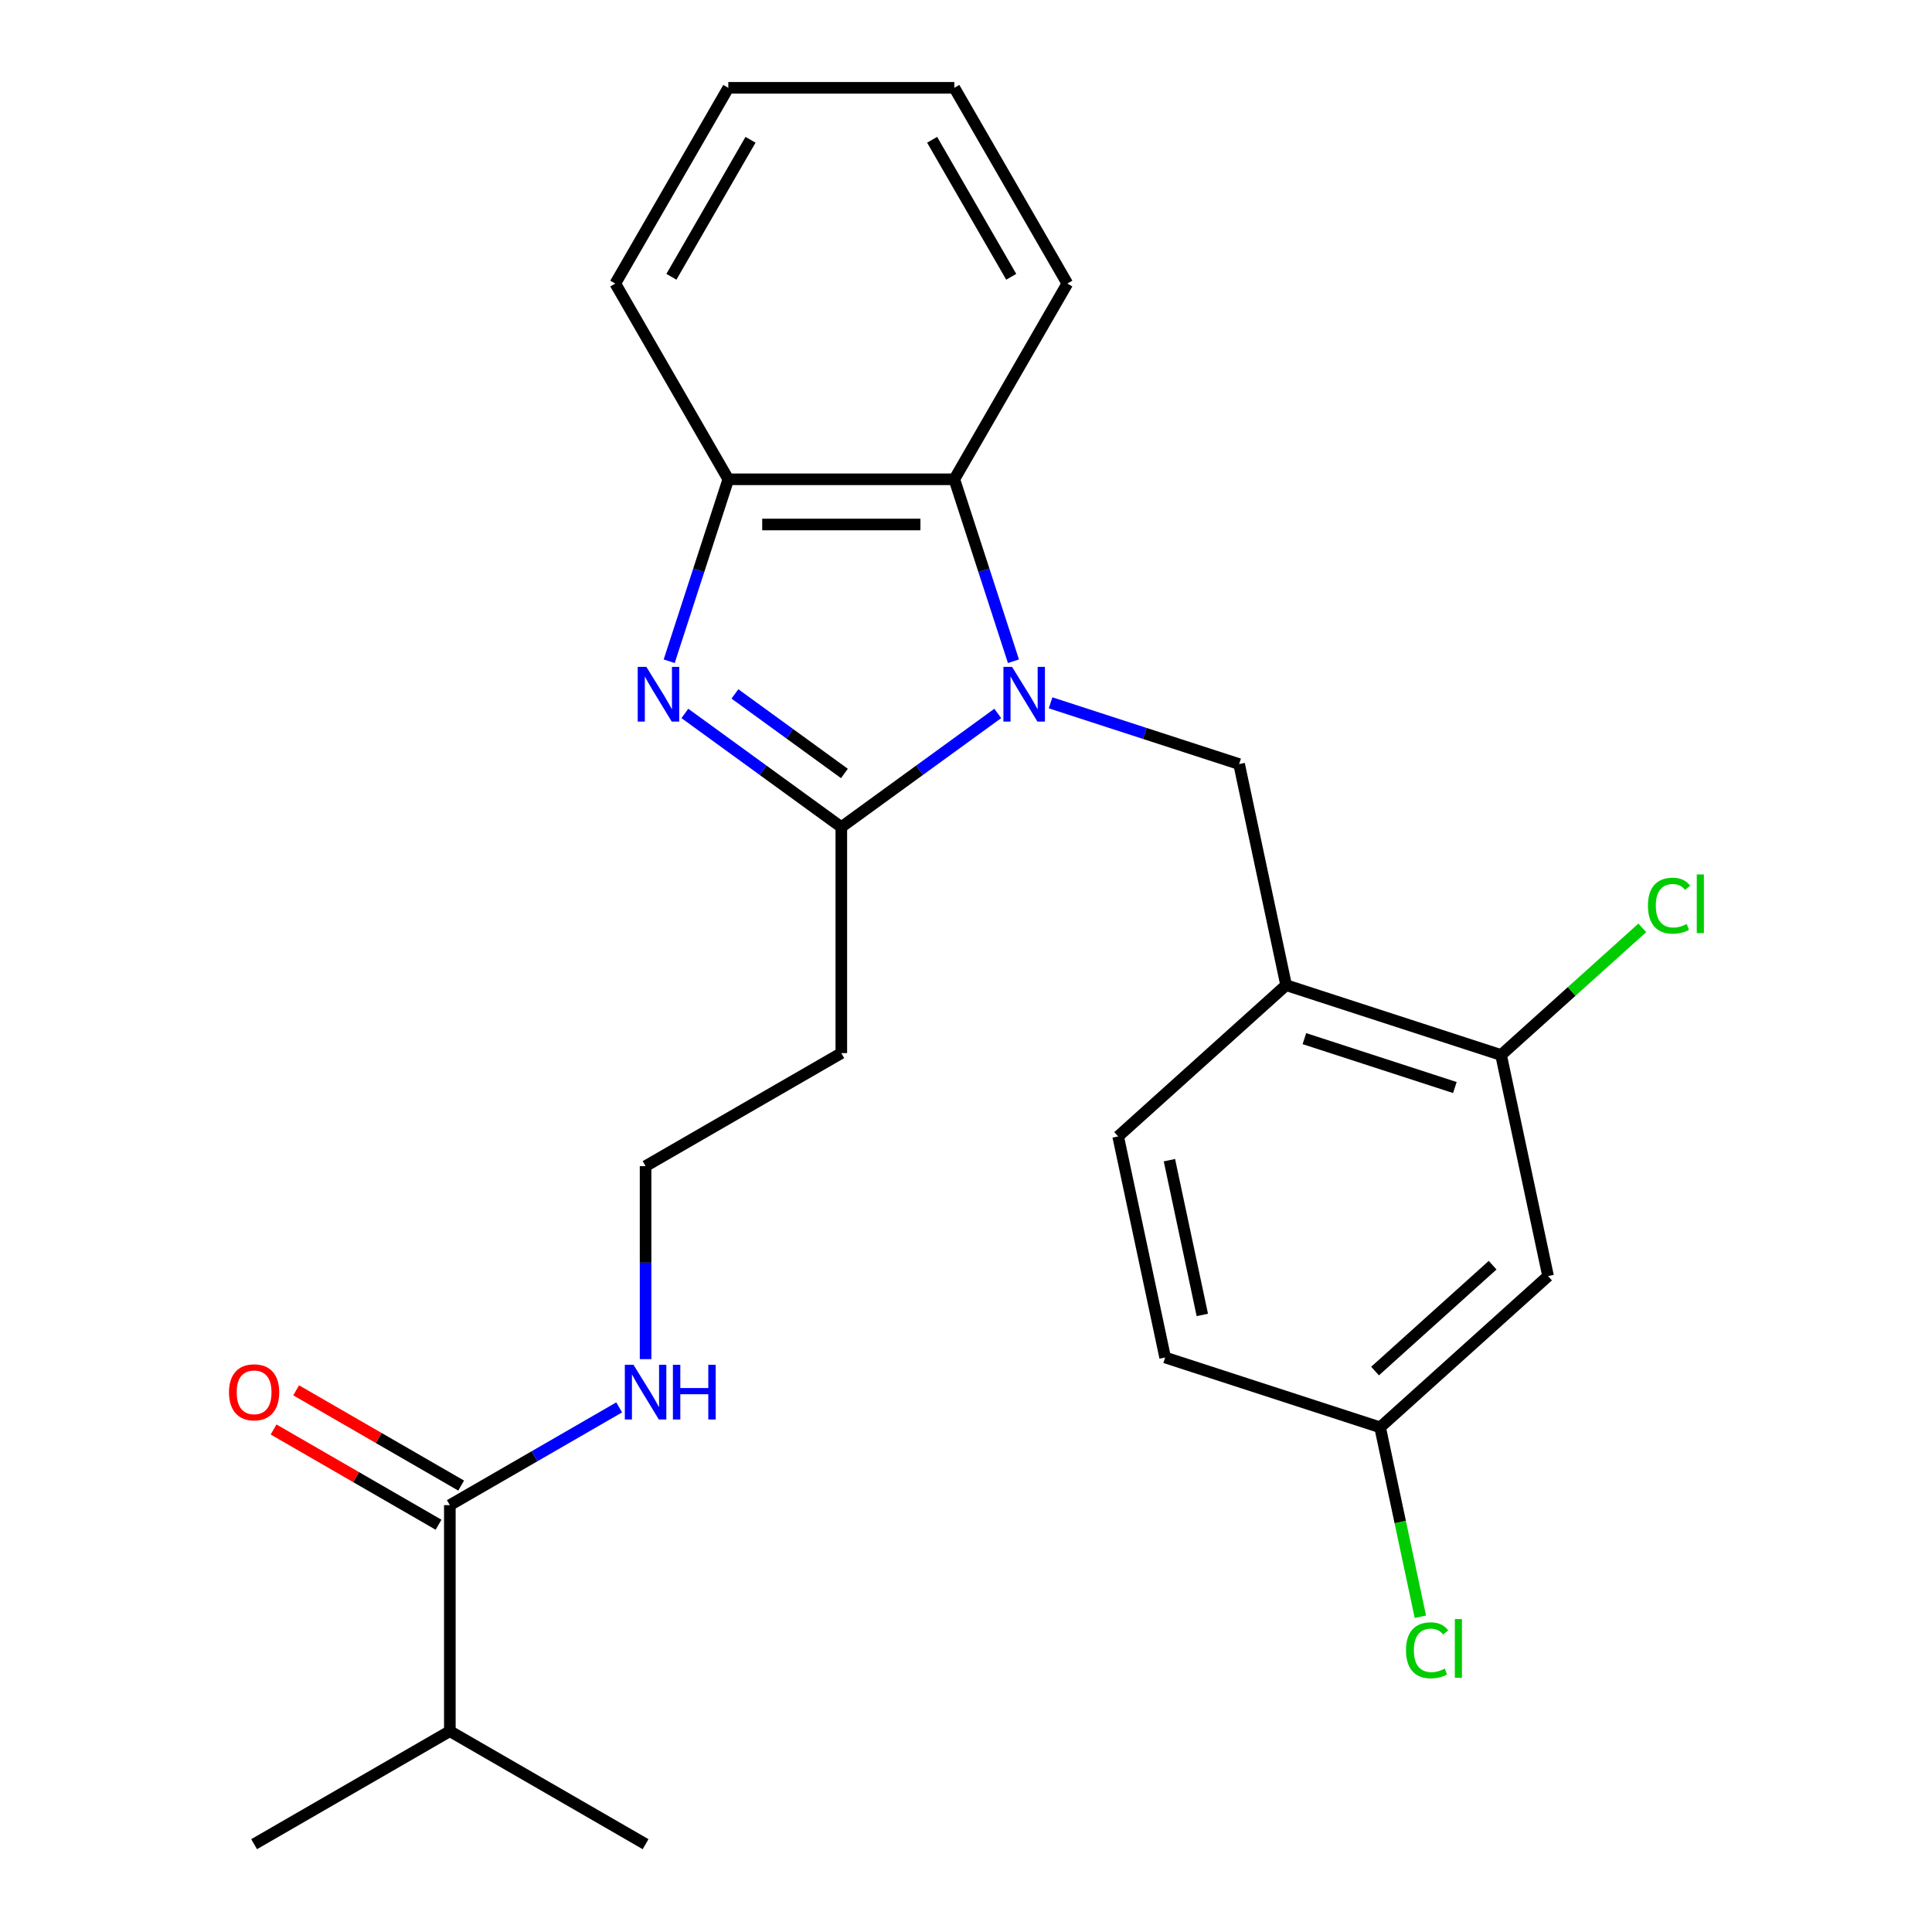 <?xml version='1.0' encoding='iso-8859-1'?>
<svg version='1.1' baseProfile='full'
              xmlns='http://www.w3.org/2000/svg'
                      xmlns:rdkit='http://www.rdkit.org/xml'
                      xmlns:xlink='http://www.w3.org/1999/xlink'
                  xml:space='preserve'
width='1000px' height='1000px' viewBox='0 0 1000 1000'>
<!-- END OF HEADER -->
<rect style='opacity:1.0;fill:#FFFFFF;stroke:none' width='1000' height='1000' x='0' y='0'> </rect>
<path class='bond-0' d='M 516.445,369.27 L 475.955,398.688' style='fill:none;fill-rule:evenodd;stroke:#0000FF;stroke-width:6px;stroke-linecap:butt;stroke-linejoin:miter;stroke-opacity:1' />
<path class='bond-0' d='M 475.955,398.688 L 435.466,428.105' style='fill:none;fill-rule:evenodd;stroke:#000000;stroke-width:6px;stroke-linecap:butt;stroke-linejoin:miter;stroke-opacity:1' />
<path class='bond-2' d='M 524.559,342.258 L 509.259,295.17' style='fill:none;fill-rule:evenodd;stroke:#0000FF;stroke-width:6px;stroke-linecap:butt;stroke-linejoin:miter;stroke-opacity:1' />
<path class='bond-2' d='M 509.259,295.17 L 493.959,248.081' style='fill:none;fill-rule:evenodd;stroke:#000000;stroke-width:6px;stroke-linecap:butt;stroke-linejoin:miter;stroke-opacity:1' />
<path class='bond-3' d='M 543.775,363.782 L 592.573,379.638' style='fill:none;fill-rule:evenodd;stroke:#0000FF;stroke-width:6px;stroke-linecap:butt;stroke-linejoin:miter;stroke-opacity:1' />
<path class='bond-3' d='M 592.573,379.638 L 641.371,395.493' style='fill:none;fill-rule:evenodd;stroke:#000000;stroke-width:6px;stroke-linecap:butt;stroke-linejoin:miter;stroke-opacity:1' />
<path class='bond-1' d='M 435.466,428.105 L 394.976,398.688' style='fill:none;fill-rule:evenodd;stroke:#000000;stroke-width:6px;stroke-linecap:butt;stroke-linejoin:miter;stroke-opacity:1' />
<path class='bond-1' d='M 394.976,398.688 L 354.486,369.27' style='fill:none;fill-rule:evenodd;stroke:#0000FF;stroke-width:6px;stroke-linecap:butt;stroke-linejoin:miter;stroke-opacity:1' />
<path class='bond-1' d='M 437.071,400.351 L 408.729,379.759' style='fill:none;fill-rule:evenodd;stroke:#000000;stroke-width:6px;stroke-linecap:butt;stroke-linejoin:miter;stroke-opacity:1' />
<path class='bond-1' d='M 408.729,379.759 L 380.386,359.167' style='fill:none;fill-rule:evenodd;stroke:#0000FF;stroke-width:6px;stroke-linecap:butt;stroke-linejoin:miter;stroke-opacity:1' />
<path class='bond-9' d='M 435.466,428.105 L 435.466,545.092' style='fill:none;fill-rule:evenodd;stroke:#000000;stroke-width:6px;stroke-linecap:butt;stroke-linejoin:miter;stroke-opacity:1' />
<path class='bond-25' d='M 346.373,342.258 L 361.673,295.17' style='fill:none;fill-rule:evenodd;stroke:#0000FF;stroke-width:6px;stroke-linecap:butt;stroke-linejoin:miter;stroke-opacity:1' />
<path class='bond-25' d='M 361.673,295.17 L 376.972,248.081' style='fill:none;fill-rule:evenodd;stroke:#000000;stroke-width:6px;stroke-linecap:butt;stroke-linejoin:miter;stroke-opacity:1' />
<path class='bond-4' d='M 493.959,248.081 L 376.972,248.081' style='fill:none;fill-rule:evenodd;stroke:#000000;stroke-width:6px;stroke-linecap:butt;stroke-linejoin:miter;stroke-opacity:1' />
<path class='bond-4' d='M 476.411,271.479 L 394.52,271.479' style='fill:none;fill-rule:evenodd;stroke:#000000;stroke-width:6px;stroke-linecap:butt;stroke-linejoin:miter;stroke-opacity:1' />
<path class='bond-19' d='M 493.959,248.081 L 552.452,146.768' style='fill:none;fill-rule:evenodd;stroke:#000000;stroke-width:6px;stroke-linecap:butt;stroke-linejoin:miter;stroke-opacity:1' />
<path class='bond-5' d='M 641.371,395.493 L 665.694,509.923' style='fill:none;fill-rule:evenodd;stroke:#000000;stroke-width:6px;stroke-linecap:butt;stroke-linejoin:miter;stroke-opacity:1' />
<path class='bond-20' d='M 376.972,248.081 L 318.479,146.768' style='fill:none;fill-rule:evenodd;stroke:#000000;stroke-width:6px;stroke-linecap:butt;stroke-linejoin:miter;stroke-opacity:1' />
<path class='bond-6' d='M 665.694,509.923 L 776.955,546.074' style='fill:none;fill-rule:evenodd;stroke:#000000;stroke-width:6px;stroke-linecap:butt;stroke-linejoin:miter;stroke-opacity:1' />
<path class='bond-6' d='M 675.153,537.598 L 753.035,562.904' style='fill:none;fill-rule:evenodd;stroke:#000000;stroke-width:6px;stroke-linecap:butt;stroke-linejoin:miter;stroke-opacity:1' />
<path class='bond-11' d='M 665.694,509.923 L 578.756,588.203' style='fill:none;fill-rule:evenodd;stroke:#000000;stroke-width:6px;stroke-linecap:butt;stroke-linejoin:miter;stroke-opacity:1' />
<path class='bond-8' d='M 776.955,546.074 L 801.278,660.505' style='fill:none;fill-rule:evenodd;stroke:#000000;stroke-width:6px;stroke-linecap:butt;stroke-linejoin:miter;stroke-opacity:1' />
<path class='bond-15' d='M 776.955,546.074 L 813.501,513.168' style='fill:none;fill-rule:evenodd;stroke:#000000;stroke-width:6px;stroke-linecap:butt;stroke-linejoin:miter;stroke-opacity:1' />
<path class='bond-15' d='M 813.501,513.168 L 850.048,480.261' style='fill:none;fill-rule:evenodd;stroke:#00CC00;stroke-width:6px;stroke-linecap:butt;stroke-linejoin:miter;stroke-opacity:1' />
<path class='bond-7' d='M 232.839,779.065 L 276.663,753.763' style='fill:none;fill-rule:evenodd;stroke:#000000;stroke-width:6px;stroke-linecap:butt;stroke-linejoin:miter;stroke-opacity:1' />
<path class='bond-7' d='M 276.663,753.763 L 320.488,728.461' style='fill:none;fill-rule:evenodd;stroke:#0000FF;stroke-width:6px;stroke-linecap:butt;stroke-linejoin:miter;stroke-opacity:1' />
<path class='bond-10' d='M 238.688,768.934 L 195.994,744.284' style='fill:none;fill-rule:evenodd;stroke:#000000;stroke-width:6px;stroke-linecap:butt;stroke-linejoin:miter;stroke-opacity:1' />
<path class='bond-10' d='M 195.994,744.284 L 153.299,719.635' style='fill:none;fill-rule:evenodd;stroke:#FF0000;stroke-width:6px;stroke-linecap:butt;stroke-linejoin:miter;stroke-opacity:1' />
<path class='bond-10' d='M 226.99,789.197 L 184.295,764.547' style='fill:none;fill-rule:evenodd;stroke:#000000;stroke-width:6px;stroke-linecap:butt;stroke-linejoin:miter;stroke-opacity:1' />
<path class='bond-10' d='M 184.295,764.547 L 141.601,739.898' style='fill:none;fill-rule:evenodd;stroke:#FF0000;stroke-width:6px;stroke-linecap:butt;stroke-linejoin:miter;stroke-opacity:1' />
<path class='bond-14' d='M 232.839,779.065 L 232.839,896.052' style='fill:none;fill-rule:evenodd;stroke:#000000;stroke-width:6px;stroke-linecap:butt;stroke-linejoin:miter;stroke-opacity:1' />
<path class='bond-27' d='M 801.278,660.505 L 714.34,738.784' style='fill:none;fill-rule:evenodd;stroke:#000000;stroke-width:6px;stroke-linecap:butt;stroke-linejoin:miter;stroke-opacity:1' />
<path class='bond-27' d='M 772.581,654.859 L 711.724,709.654' style='fill:none;fill-rule:evenodd;stroke:#000000;stroke-width:6px;stroke-linecap:butt;stroke-linejoin:miter;stroke-opacity:1' />
<path class='bond-16' d='M 435.466,545.092 L 334.152,603.585' style='fill:none;fill-rule:evenodd;stroke:#000000;stroke-width:6px;stroke-linecap:butt;stroke-linejoin:miter;stroke-opacity:1' />
<path class='bond-17' d='M 578.756,588.203 L 603.079,702.633' style='fill:none;fill-rule:evenodd;stroke:#000000;stroke-width:6px;stroke-linecap:butt;stroke-linejoin:miter;stroke-opacity:1' />
<path class='bond-17' d='M 605.29,600.503 L 622.316,680.604' style='fill:none;fill-rule:evenodd;stroke:#000000;stroke-width:6px;stroke-linecap:butt;stroke-linejoin:miter;stroke-opacity:1' />
<path class='bond-12' d='M 334.152,703.487 L 334.152,653.536' style='fill:none;fill-rule:evenodd;stroke:#0000FF;stroke-width:6px;stroke-linecap:butt;stroke-linejoin:miter;stroke-opacity:1' />
<path class='bond-12' d='M 334.152,653.536 L 334.152,603.585' style='fill:none;fill-rule:evenodd;stroke:#000000;stroke-width:6px;stroke-linecap:butt;stroke-linejoin:miter;stroke-opacity:1' />
<path class='bond-13' d='M 714.34,738.784 L 603.079,702.633' style='fill:none;fill-rule:evenodd;stroke:#000000;stroke-width:6px;stroke-linecap:butt;stroke-linejoin:miter;stroke-opacity:1' />
<path class='bond-18' d='M 714.34,738.784 L 724.76,787.807' style='fill:none;fill-rule:evenodd;stroke:#000000;stroke-width:6px;stroke-linecap:butt;stroke-linejoin:miter;stroke-opacity:1' />
<path class='bond-18' d='M 724.76,787.807 L 735.18,836.83' style='fill:none;fill-rule:evenodd;stroke:#00CC00;stroke-width:6px;stroke-linecap:butt;stroke-linejoin:miter;stroke-opacity:1' />
<path class='bond-21' d='M 232.839,896.052 L 131.525,954.545' style='fill:none;fill-rule:evenodd;stroke:#000000;stroke-width:6px;stroke-linecap:butt;stroke-linejoin:miter;stroke-opacity:1' />
<path class='bond-22' d='M 232.839,896.052 L 334.152,954.545' style='fill:none;fill-rule:evenodd;stroke:#000000;stroke-width:6px;stroke-linecap:butt;stroke-linejoin:miter;stroke-opacity:1' />
<path class='bond-23' d='M 552.452,146.768 L 493.959,45.455' style='fill:none;fill-rule:evenodd;stroke:#000000;stroke-width:6px;stroke-linecap:butt;stroke-linejoin:miter;stroke-opacity:1' />
<path class='bond-23' d='M 523.416,143.27 L 482.47,72.35' style='fill:none;fill-rule:evenodd;stroke:#000000;stroke-width:6px;stroke-linecap:butt;stroke-linejoin:miter;stroke-opacity:1' />
<path class='bond-26' d='M 318.479,146.768 L 376.972,45.455' style='fill:none;fill-rule:evenodd;stroke:#000000;stroke-width:6px;stroke-linecap:butt;stroke-linejoin:miter;stroke-opacity:1' />
<path class='bond-26' d='M 347.516,143.27 L 388.461,72.35' style='fill:none;fill-rule:evenodd;stroke:#000000;stroke-width:6px;stroke-linecap:butt;stroke-linejoin:miter;stroke-opacity:1' />
<path class='bond-24' d='M 493.959,45.455 L 376.972,45.455' style='fill:none;fill-rule:evenodd;stroke:#000000;stroke-width:6px;stroke-linecap:butt;stroke-linejoin:miter;stroke-opacity:1' />
<path  class='atom-0' d='M 523.85 345.182
L 533.13 360.182
Q 534.05 361.662, 535.53 364.342
Q 537.01 367.022, 537.09 367.182
L 537.09 345.182
L 540.85 345.182
L 540.85 373.502
L 536.97 373.502
L 527.01 357.102
Q 525.85 355.182, 524.61 352.982
Q 523.41 350.782, 523.05 350.102
L 523.05 373.502
L 519.37 373.502
L 519.37 345.182
L 523.85 345.182
' fill='#0000FF'/>
<path  class='atom-2' d='M 334.562 345.182
L 343.842 360.182
Q 344.762 361.662, 346.242 364.342
Q 347.722 367.022, 347.802 367.182
L 347.802 345.182
L 351.562 345.182
L 351.562 373.502
L 347.682 373.502
L 337.722 357.102
Q 336.562 355.182, 335.322 352.982
Q 334.122 350.782, 333.762 350.102
L 333.762 373.502
L 330.082 373.502
L 330.082 345.182
L 334.562 345.182
' fill='#0000FF'/>
<path  class='atom-11' d='M 118.525 720.652
Q 118.525 713.852, 121.885 710.052
Q 125.245 706.252, 131.525 706.252
Q 137.805 706.252, 141.165 710.052
Q 144.525 713.852, 144.525 720.652
Q 144.525 727.532, 141.125 731.452
Q 137.725 735.332, 131.525 735.332
Q 125.285 735.332, 121.885 731.452
Q 118.525 727.572, 118.525 720.652
M 131.525 732.132
Q 135.845 732.132, 138.165 729.252
Q 140.525 726.332, 140.525 720.652
Q 140.525 715.092, 138.165 712.292
Q 135.845 709.452, 131.525 709.452
Q 127.205 709.452, 124.845 712.252
Q 122.525 715.052, 122.525 720.652
Q 122.525 726.372, 124.845 729.252
Q 127.205 732.132, 131.525 732.132
' fill='#FF0000'/>
<path  class='atom-13' d='M 327.892 706.412
L 337.172 721.412
Q 338.092 722.892, 339.572 725.572
Q 341.052 728.252, 341.132 728.412
L 341.132 706.412
L 344.892 706.412
L 344.892 734.732
L 341.012 734.732
L 331.052 718.332
Q 329.892 716.412, 328.652 714.212
Q 327.452 712.012, 327.092 711.332
L 327.092 734.732
L 323.412 734.732
L 323.412 706.412
L 327.892 706.412
' fill='#0000FF'/>
<path  class='atom-13' d='M 348.292 706.412
L 352.132 706.412
L 352.132 718.452
L 366.612 718.452
L 366.612 706.412
L 370.452 706.412
L 370.452 734.732
L 366.612 734.732
L 366.612 721.652
L 352.132 721.652
L 352.132 734.732
L 348.292 734.732
L 348.292 706.412
' fill='#0000FF'/>
<path  class='atom-16' d='M 852.973 468.775
Q 852.973 461.735, 856.253 458.055
Q 859.573 454.335, 865.853 454.335
Q 871.693 454.335, 874.813 458.455
L 872.173 460.615
Q 869.893 457.615, 865.853 457.615
Q 861.573 457.615, 859.293 460.495
Q 857.053 463.335, 857.053 468.775
Q 857.053 474.375, 859.373 477.255
Q 861.733 480.135, 866.293 480.135
Q 869.413 480.135, 873.053 478.255
L 874.173 481.255
Q 872.693 482.215, 870.453 482.775
Q 868.213 483.335, 865.733 483.335
Q 859.573 483.335, 856.253 479.575
Q 852.973 475.815, 852.973 468.775
' fill='#00CC00'/>
<path  class='atom-16' d='M 878.253 452.615
L 881.933 452.615
L 881.933 482.975
L 878.253 482.975
L 878.253 452.615
' fill='#00CC00'/>
<path  class='atom-19' d='M 727.742 854.194
Q 727.742 847.154, 731.022 843.474
Q 734.342 839.754, 740.622 839.754
Q 746.462 839.754, 749.582 843.874
L 746.942 846.034
Q 744.662 843.034, 740.622 843.034
Q 736.342 843.034, 734.062 845.914
Q 731.822 848.754, 731.822 854.194
Q 731.822 859.794, 734.142 862.674
Q 736.502 865.554, 741.062 865.554
Q 744.182 865.554, 747.822 863.674
L 748.942 866.674
Q 747.462 867.634, 745.222 868.194
Q 742.982 868.754, 740.502 868.754
Q 734.342 868.754, 731.022 864.994
Q 727.742 861.234, 727.742 854.194
' fill='#00CC00'/>
<path  class='atom-19' d='M 753.022 838.034
L 756.702 838.034
L 756.702 868.394
L 753.022 868.394
L 753.022 838.034
' fill='#00CC00'/>
</svg>
